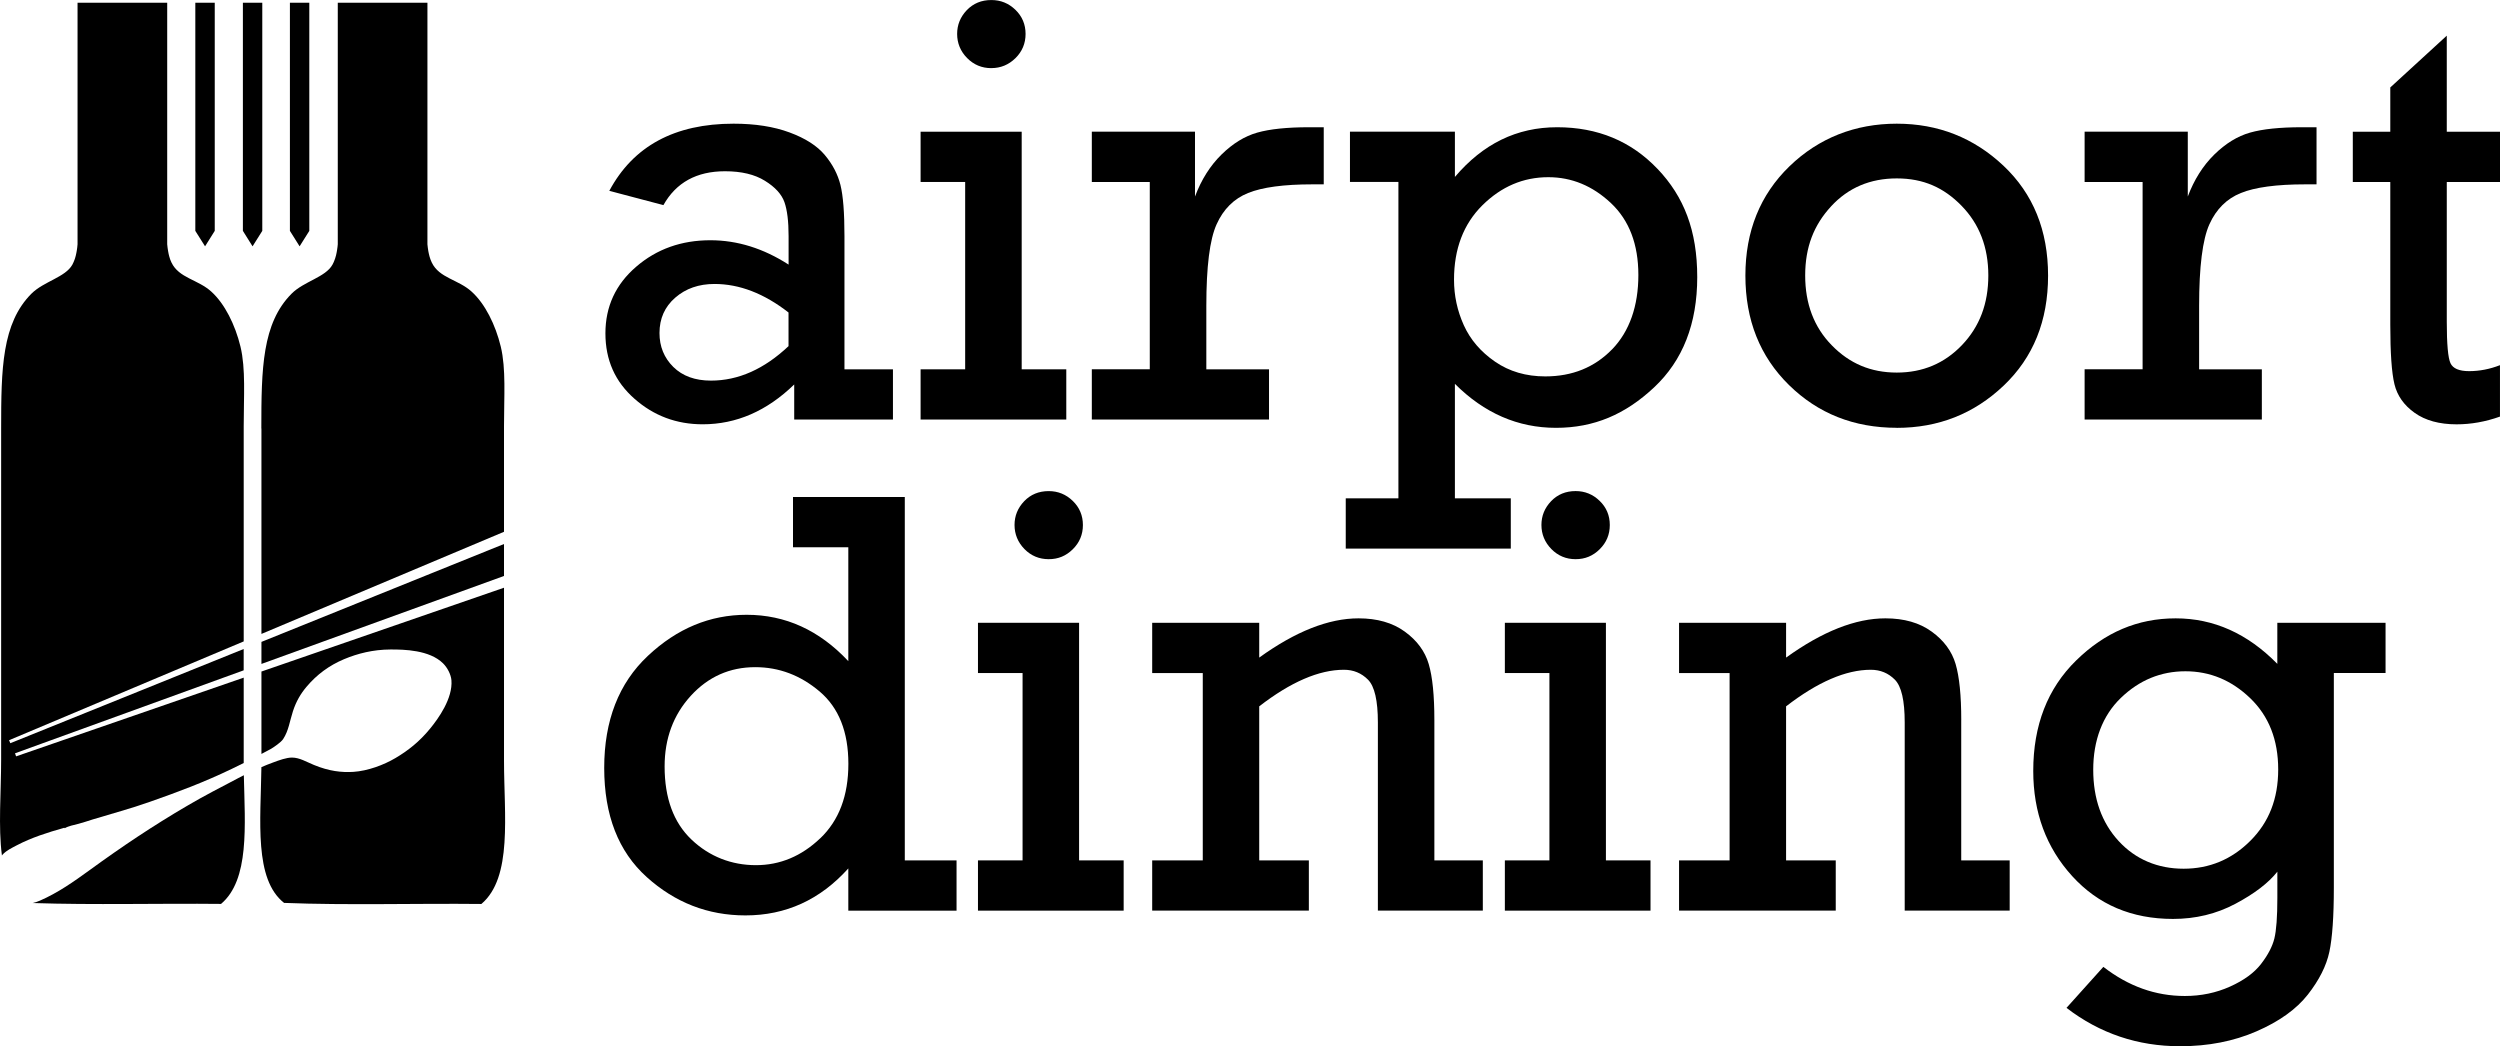 <?xml version="1.0" encoding="UTF-8"?>
<svg id="Layer_1" data-name="Layer 1" xmlns="http://www.w3.org/2000/svg" viewBox="0 0 765.67 320.43">
  <path d="M217.57,73.58c-8.87,0-16.44,2.69-22.73,8.11-6.28,5.4-9.42,12.19-9.42,20.39s2.96,14.81,8.88,20.03c5.92,5.23,12.88,7.84,20.9,7.84,10.32,0,19.67-4.07,28.04-12.2v10.74h30.24v-15.38h-14.85v-40.8c0-7.17-.41-12.39-1.23-15.67-.82-3.27-2.41-6.33-4.78-9.15-2.36-2.83-5.96-5.13-10.79-6.92-4.82-1.79-10.55-2.69-17.16-2.69-18.03,0-30.73,6.86-38.06,20.57l16.57,4.37c3.88-6.92,10.17-10.37,18.85-10.37,5.04,0,9.11.97,12.24,2.92,3.13,1.93,5.13,4.13,5.98,6.55.85,2.42,1.27,5.89,1.27,10.39v8.73c-7.71-4.97-15.7-7.46-23.94-7.46ZM241.51,106c-7.47,7.05-15.39,10.57-23.77,10.57-4.86,0-8.7-1.4-11.52-4.18-2.82-2.79-4.24-6.26-4.24-10.39,0-4.44,1.61-8.05,4.83-10.84,3.21-2.8,7.23-4.19,12.02-4.19,7.65,0,15.2,2.92,22.67,8.74v10.29Z"/>
  <polygon points="326.57 113.11 312.91 113.11 312.91 40.34 281.95 40.34 281.95 55.73 295.6 55.73 295.6 113.11 281.95 113.11 281.95 128.49 326.57 128.49 326.57 113.11"/>
  <path d="M303.62,20.86c2.86,0,5.31-1.02,7.38-3.05,2.06-2.03,3.1-4.51,3.1-7.42s-1.04-5.38-3.1-7.38c-2.07-2-4.52-3-7.38-3-3.04,0-5.54,1.04-7.52,3.1-1.97,2.07-2.96,4.49-2.96,7.29s1.01,5.31,3.05,7.37c2.03,2.07,4.51,3.1,7.42,3.1Z"/>
  <path d="M388.67,113.11h-19.21v-19.4c0-12.02,1.04-20.35,3.14-25,2.09-4.65,5.31-7.85,9.65-9.6,4.35-1.76,10.91-2.65,19.71-2.65h3.46v-17.49h-4.55c-6.67,0-11.94.55-15.8,1.64-3.86,1.09-7.52,3.34-10.98,6.74-3.46,3.4-6.16,7.69-8.1,12.84v-19.86h-31.6v15.4h17.75v57.37h-17.75v15.38h54.27v-15.38Z"/>
  <path d="M507.65,51.73c-8.1-8.51-18.35-12.76-30.74-12.76s-22.71,5.08-31.32,15.22v-13.86h-32.14v15.4h14.84v96.9h-16.13v15.38h50.55v-15.38h-17.12v-35.07c8.98,8.98,19.3,13.47,30.96,13.47s21.24-4.12,30.05-12.39c8.8-8.25,13.21-19.51,13.21-33.77s-4.06-24.65-12.16-33.15ZM493.72,107c-5.37,5.52-12.19,8.28-20.44,8.28-5.89,0-11.02-1.5-15.39-4.51-4.37-3.01-7.56-6.72-9.57-11.16-2-4.42-3-9.07-3-13.93,0-9.47,2.9-17.07,8.7-22.82,5.8-5.73,12.52-8.59,20.17-8.59,7.17,0,13.55,2.64,19.17,7.91,5.62,5.29,8.42,12.64,8.42,22.05s-2.68,17.24-8.05,22.77Z"/>
  <path d="M580.91,131.04c12.75,0,23.66-4.3,32.74-12.93,9.07-8.61,13.61-19.85,13.61-33.69s-4.55-25.06-13.65-33.65c-9.11-8.59-20.01-12.89-32.69-12.89s-23.89,4.35-32.88,13.07c-8.98,8.71-13.48,19.86-13.48,33.46s4.45,24.76,13.34,33.5c8.9,8.74,19.9,13.11,33.02,13.11ZM560.79,63.21c5.27-5.71,11.98-8.57,20.13-8.57s14.39,2.79,19.85,8.39c5.46,5.6,8.19,12.71,8.19,21.35s-2.69,15.67-8.06,21.3c-5.37,5.62-12.03,8.43-19.98,8.43s-14.47-2.78-19.9-8.35c-5.44-5.55-8.15-12.69-8.15-21.39s2.65-15.45,7.93-21.16Z"/>
  <path d="M692.74,113.11h-19.22v-19.4c0-12.02,1.05-20.35,3.14-25,2.09-4.65,5.32-7.85,9.65-9.6,4.34-1.76,10.91-2.65,19.71-2.65h3.46v-17.49h-4.55c-6.68,0-11.95.55-15.8,1.64-3.85,1.09-7.52,3.34-10.98,6.74-3.46,3.4-6.16,7.69-8.1,12.84v-19.86h-31.6v15.4h17.76v57.37h-17.76v15.38h54.28v-15.38Z"/>
  <path d="M749.37,10.92l-17.3,15.86v13.56h-11.48v15.4h11.48v43.71c0,8.62.42,14.69,1.27,18.21.85,3.52,2.91,6.45,6.19,8.78,3.28,2.34,7.56,3.52,12.84,3.52,4.43,0,8.86-.79,13.29-2.37v-15.75c-3.09,1.21-6.24,1.83-9.46,1.83-3.04,0-4.94-.81-5.69-2.42-.76-1.61-1.14-5.85-1.14-12.71v-42.8h16.3v-15.4h-16.3V10.92Z"/>
  <path d="M277.11,152.22h-34.24v15.4h16.94v34.87c-8.87-9.47-19.25-14.2-31.14-14.2-11.23,0-21.31,4.18-30.24,12.57-8.92,8.37-13.38,19.82-13.38,34.32s4.33,25.6,13.01,33.43c8.68,7.83,18.76,11.75,30.24,11.75,12.39,0,22.89-4.8,31.51-14.39v12.93h33.15v-15.39h-15.85v-111.28ZM251.22,256.73c-5.75,5.49-12.31,8.24-19.72,8.24s-14.22-2.6-19.71-7.83c-5.5-5.22-8.24-12.69-8.24-22.4,0-8.56,2.67-15.77,8.01-21.63,5.35-5.85,11.93-8.78,19.76-8.78,7.29,0,13.86,2.49,19.72,7.46,5.86,4.98,8.79,12.36,8.79,22.13s-2.87,17.33-8.6,22.82Z"/>
  <polygon points="330.49 190.74 299.52 190.74 299.52 206.13 313.18 206.13 313.18 263.51 299.52 263.51 299.52 278.9 344.14 278.9 344.14 263.51 330.49 263.51 330.49 190.74"/>
  <path d="M313.68,153.5c-1.97,2.07-2.96,4.49-2.96,7.29s1.02,5.31,3.04,7.37c2.03,2.07,4.51,3.1,7.43,3.1s5.31-1.01,7.37-3.04c2.06-2.03,3.1-4.51,3.1-7.42s-1.04-5.38-3.1-7.38c-2.07-2.01-4.53-3.01-7.37-3.01-3.04,0-5.54,1.04-7.52,3.1Z"/>
  <path d="M439.3,220.53c0-7.52-.57-13.25-1.73-17.16-1.15-3.91-3.6-7.23-7.33-9.93-3.73-2.71-8.45-4.06-14.16-4.06-9.17,0-19.31,4.01-30.42,12.02v-10.66h-32.78v15.4h15.49v57.37h-15.49v15.38h47.98v-15.38h-15.2v-47.18c9.65-7.46,18.3-11.2,25.95-11.2,2.92,0,5.37,1.02,7.38,3.05,2,2.03,3.01,6.4,3.01,13.07v57.64h32.14v-15.38h-14.84v-42.99Z"/>
  <path d="M489.93,168.21c2.07-2.03,3.1-4.51,3.1-7.42s-1.03-5.38-3.1-7.38c-2.06-2.01-4.52-3.01-7.37-3.01-3.03,0-5.54,1.04-7.51,3.1-1.97,2.07-2.96,4.49-2.96,7.29s1.02,5.31,3.05,7.37c2.03,2.07,4.51,3.1,7.42,3.1s5.32-1.01,7.37-3.04Z"/>
  <polygon points="491.84 190.74 460.89 190.74 460.89 206.13 474.54 206.13 474.54 263.51 460.89 263.51 460.89 278.9 505.5 278.9 505.5 263.51 491.84 263.51 491.84 190.74"/>
  <path d="M600.67,220.53c0-7.52-.58-13.25-1.73-17.16-1.15-3.91-3.6-7.23-7.33-9.93-3.74-2.71-8.45-4.06-14.17-4.06-9.16,0-19.3,4.01-30.42,12.02v-10.66h-32.78v15.4h15.48v57.37h-15.48v15.38h47.99v-15.38h-15.21v-47.18c9.66-7.46,18.31-11.2,25.95-11.2,2.92,0,5.37,1.02,7.38,3.05,2,2.03,3,6.4,3,13.07v57.64h32.15v-15.38h-14.84v-42.99Z"/>
  <path d="M697.47,203.32c-9.11-9.29-19.49-13.94-31.14-13.94s-21.69,4.3-30.46,12.89c-8.78,8.59-13.15,19.87-13.15,33.83,0,12.74,3.97,23.49,11.93,32.23,7.95,8.74,18.24,13.11,30.87,13.11,6.92,0,13.3-1.54,19.12-4.64,5.83-3.1,10.11-6.37,12.84-9.83v8.02c0,5.82-.31,9.97-.91,12.43-.61,2.46-1.96,5.05-4.06,7.78-2.09,2.73-5.27,5.05-9.52,6.96-4.25,1.91-8.87,2.88-13.84,2.88-8.99,0-17.3-2.98-24.96-8.92l-11.29,12.56c10.2,7.83,21.79,11.75,34.79,11.75,8.62,0,16.41-1.52,23.4-4.56,6.98-3.03,12.22-6.79,15.72-11.25,3.49-4.46,5.69-8.83,6.6-13.11.91-4.27,1.37-10.84,1.37-19.71v-65.67h15.84v-15.39h-33.15v12.57ZM689.18,257.54c-5.7,5.68-12.5,8.52-20.4,8.52s-14.71-2.83-19.9-8.47c-5.19-5.64-7.79-12.93-7.79-21.86s2.82-16.56,8.47-21.99c5.65-5.44,12.23-8.15,19.76-8.15s14.14,2.75,19.85,8.24c5.71,5.5,8.57,12.77,8.57,21.82s-2.86,16.22-8.57,21.9Z"/>
  <path d="M80.07,131.24v62.91l74.29-31.28v-32.29c0-9.07.65-17.64-.99-24.43-1.62-6.7-4.82-13.13-8.92-16.83-4.14-3.76-9.92-4.13-12.21-8.92-.12-.25-.23-.51-.33-.77-.03-.09-.06-.16-.09-.24-.07-.22-.14-.42-.21-.65-.02-.08-.05-.15-.07-.23-.07-.26-.13-.51-.19-.78-.03-.16-.07-.31-.1-.48-.02-.11-.05-.24-.07-.36-.11-.67-.21-1.37-.27-2.08V.83h-27.46v73.98c-.03.24-.05.48-.07.71-.02.1-.03.2-.04.31-.02.2-.05.42-.09.62-.01.13-.03.27-.06.39-.03.17-.06.36-.1.55-.05.28-.12.57-.18.84-.03.11-.06.22-.1.33-.05.19-.1.38-.16.57-.03.11-.07.22-.12.32-.06.19-.13.38-.21.56-.03.09-.07.18-.11.27-.12.27-.24.53-.38.77-2.14,3.88-8.77,5.11-12.54,8.91-9,9.06-9.25,22.92-9.25,41.27Z"/>
  <polygon points="80.07 203.34 154.36 176.4 154.36 166.61 80.07 196.59 80.07 203.34"/>
  <path d="M154.36,180l-74.29,25.67v25.24c.98-.53,1.94-1,2.95-1.57.56-.32,1.29-.85,1.87-1.27.66-.48,1.49-1.19,1.82-1.7,1.69-2.56,2.03-5.54,3-8.52,1.01-3.1,2.4-5.41,4.16-7.5,3.17-3.76,6.94-6.54,11.52-8.47,4.16-1.74,8.9-2.94,14.18-2.96,4.2-.02,11.97.14,16.12,4.24,1.35,1.33,2.42,3.42,2.57,5.18.44,5.54-3.97,11.69-6.53,14.81-3.26,4-6.8,6.77-10.6,9.01-3.64,2.16-8.53,3.95-12.89,4.24-3.66.22-7.43-.2-12.08-2.11-2.35-.96-4.4-2.26-6.74-2.27-1.74.01-3.83.78-5.83,1.52-1.23.44-2.38.92-3.53,1.41-.22,16.43-2.3,34.29,6.94,41.58,19.49.77,40.39.11,60.43.33,9.61-8.13,6.93-27.24,6.93-43.91v-52.94Z"/>
  <path d="M72.82,238.39c-5.35,2.82-10.17,5.27-15.6,8.46-10.4,6.1-19.76,12.35-29.81,19.67-4.82,3.5-9.68,6.92-15.19,9.32-.69.3-1.43.55-2.21.73,18.71.63,38.58.07,57.69.27,8.76-7.4,7.32-23.92,6.98-39.41-.62.31-1.23.63-1.87.96Z"/>
  <path d="M19.81,253.67c1.15-.69,2.71-.97,4.25-1.37,1.43-.36,2.88-.89,4.33-1.33,5.76-1.76,11.69-3.33,17.46-5.38,8.62-3.02,16.59-5.99,25.14-10.11,1.25-.59,2.45-1.2,3.65-1.79v-26.15L4.93,231.65l-.33-.94,70.03-25.41v-6.53L3.16,227.62l-.38-.92,71.86-30.26v-65.86c0-9.07.65-17.64-.99-24.43-1.62-6.69-4.83-13.13-8.92-16.83-4.14-3.76-9.92-4.13-12.21-8.92-.12-.25-.23-.51-.33-.77-.03-.09-.06-.16-.09-.24-.07-.22-.14-.42-.2-.65-.03-.08-.05-.15-.07-.23-.07-.26-.14-.51-.19-.78-.03-.15-.07-.31-.09-.48-.03-.11-.05-.24-.07-.36-.12-.67-.2-1.37-.27-2.08V.84h-27.46v73.98c-.02.24-.04.48-.07.71,0,.1-.02.2-.03.31-.03.2-.06.42-.09.62-.02.13-.05.27-.06.39-.03.18-.06.37-.1.55-.05.28-.12.57-.18.84-.03.11-.07.22-.09.33-.05.19-.1.38-.16.57-.04.11-.07.22-.11.32-.07.19-.14.38-.22.56-.03.09-.07.18-.11.27-.11.27-.23.53-.37.77-2.14,3.87-8.76,5.11-12.55,8.9C.59,99.03.35,112.89.35,131.24v101.36c0,9.98-.92,20.69.24,29.41.07-.09.11-.18.2-.27,1.19-1.29,2.77-2.01,4.35-2.85,4.51-2.36,9.44-3.93,14.39-5.32.06-.11.32-.03.28.1Z"/>
  <polygon points="65.77 70.71 65.77 .84 59.82 .84 59.82 70.71 62.8 75.44 65.77 70.71"/>
  <polygon points="80.33 .84 74.39 .84 74.39 70.71 77.35 75.44 80.33 70.71 80.33 .84"/>
  <polygon points="94.73 70.71 94.73 .84 88.79 .84 88.79 70.71 91.76 75.44 94.73 70.71"/>
</svg>